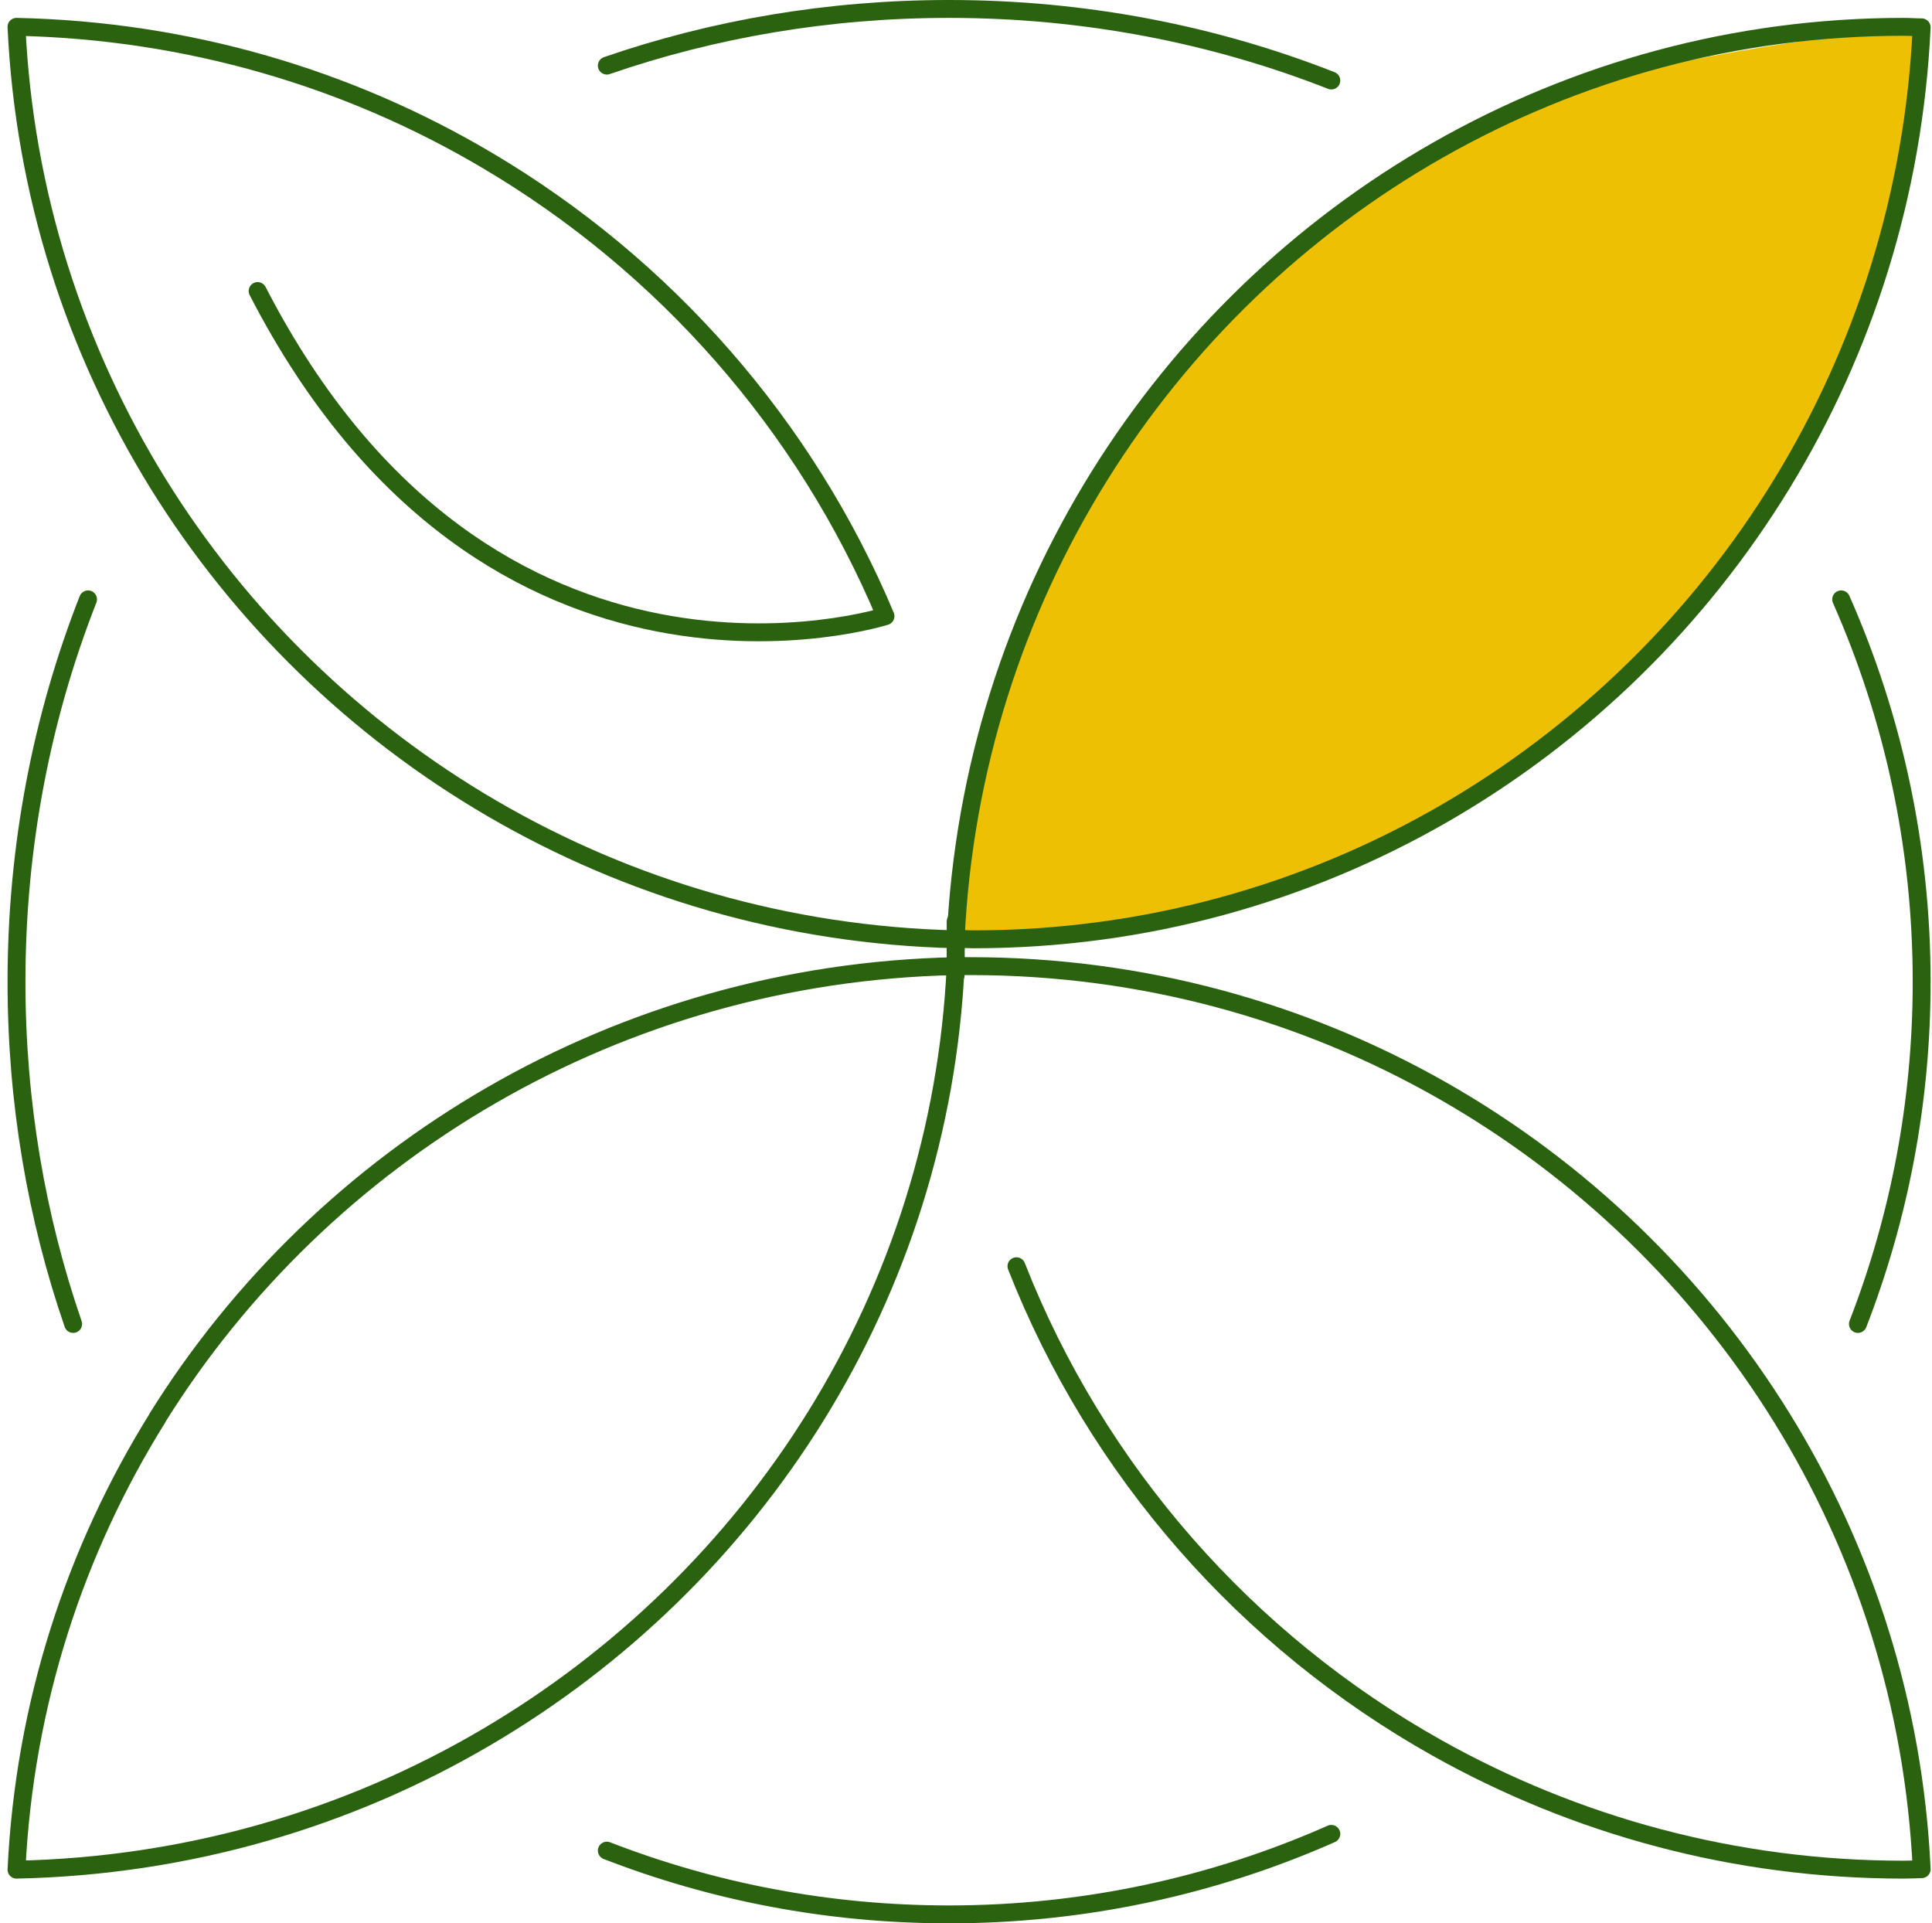 <?xml version="1.0" encoding="UTF-8"?>
<svg xmlns="http://www.w3.org/2000/svg" width="216" height="215" viewBox="0 0 216 215" fill="none">
  <path d="M121.844 54.5C111.044 70.5 107.344 94.833 106.844 105H116.844C122.344 104.333 138.144 101 157.344 93C181.344 83 194.844 61.5 204.844 44C212.844 30 214.51 10.833 214.344 3C205.344 3.833 184.044 6.7 170.844 11.5C154.344 17.5 135.344 34.5 121.844 54.5Z" fill="#EDC003"></path>
  <path d="M67.844 7.335C79.725 3.237 92.611 1 106.099 1C121.302 1 135.757 3.857 148.844 9" stroke="#2B6210" stroke-width="2" stroke-linecap="round" stroke-linejoin="round"></path>
  <path d="M207.717 148C212.327 136.118 214.844 123.233 214.844 109.745C214.844 94.541 211.629 80.086 205.844 67" stroke="#2B6210" stroke-width="2" stroke-linecap="round" stroke-linejoin="round"></path>
  <path d="M106.844 105.988V105.988C106.844 105.659 106.844 105.329 106.844 105V105C106.844 105.329 106.844 105.659 106.844 106V105.988Z" stroke="#2B6210" stroke-width="2" stroke-linecap="round" stroke-linejoin="round"></path>
  <path d="M106.844 109C106.844 107.99 106.844 106.995 106.844 106V106C106.844 106.995 106.844 107.99 106.844 109Z" stroke="#2B6210" stroke-width="2" stroke-linecap="round" stroke-linejoin="round"></path>
  <path d="M106.844 105C69.106 104.101 36.186 83.947 17.64 54.009C8.395 39.031 2.711 21.631 1.844 3C21.054 3.404 39.027 8.782 54.491 17.941C74.31 29.652 90.033 47.511 99.001 68.877C99.001 68.877 54.768 82.955 28.804 32.534" stroke="#2B6210" stroke-width="2" stroke-linecap="round" stroke-linejoin="round"></path>
  <path d="M212.826 3C193.924 3 176.202 8.005 160.844 16.731C129.927 34.293 108.607 67.034 106.844 104.945C107.516 104.945 108.171 105 108.861 105C147.103 105 180.601 84.596 199.267 54C208.391 39.059 213.971 21.68 214.844 3.055C214.171 3.055 213.517 3 212.826 3Z" stroke="#2B6210" stroke-width="2" stroke-linecap="round" stroke-linejoin="round"></path>
  <path d="M106.844 107.012V107.012C106.844 107.341 106.844 107.671 106.844 108V108C106.844 107.671 106.844 107.341 106.844 107V107.012Z" stroke="#2B6210" stroke-width="2" stroke-linecap="round" stroke-linejoin="round"></path>
  <path d="M106.844 103C106.844 104.347 106.844 105.674 106.844 107V107C106.844 105.674 106.844 104.347 106.844 103Z" stroke="#2B6210" stroke-width="2" stroke-linecap="round" stroke-linejoin="round"></path>
  <path d="M17.614 158.5C8.376 173.31 2.727 190.537 1.844 209C21 208.6 38.923 203.276 54.344 194.208C84.486 176.527 105.114 144.707 106.844 108C69.084 108.781 36.126 128.771 17.596 158.5H17.614Z" stroke="#2B6210" stroke-width="2" stroke-linecap="round" stroke-linejoin="round"></path>
  <path d="M113.641 141.546C122.629 164.454 139.384 183.46 160.678 195.404C176.102 204.044 193.878 209 212.82 209C213.495 209 214.169 208.964 214.844 208.946C213.987 190.503 208.372 173.294 199.219 158.5C180.478 128.204 146.877 108 108.537 108C108.3 108 108.081 108 107.844 108" stroke="#2B6210" stroke-width="2" stroke-linecap="round" stroke-linejoin="round"></path>
  <path d="M8.178 148C4.08 136.118 1.844 123.233 1.844 109.745C1.844 94.541 4.701 80.086 9.844 67" stroke="#2B6210" stroke-width="2" stroke-linecap="round" stroke-linejoin="round"></path>
  <path d="M67.844 206.873C79.725 211.484 92.611 214 106.099 214C121.302 214 135.757 210.786 148.844 205" stroke="#2B6210" stroke-width="2" stroke-linecap="round" stroke-linejoin="round"></path>
</svg>
